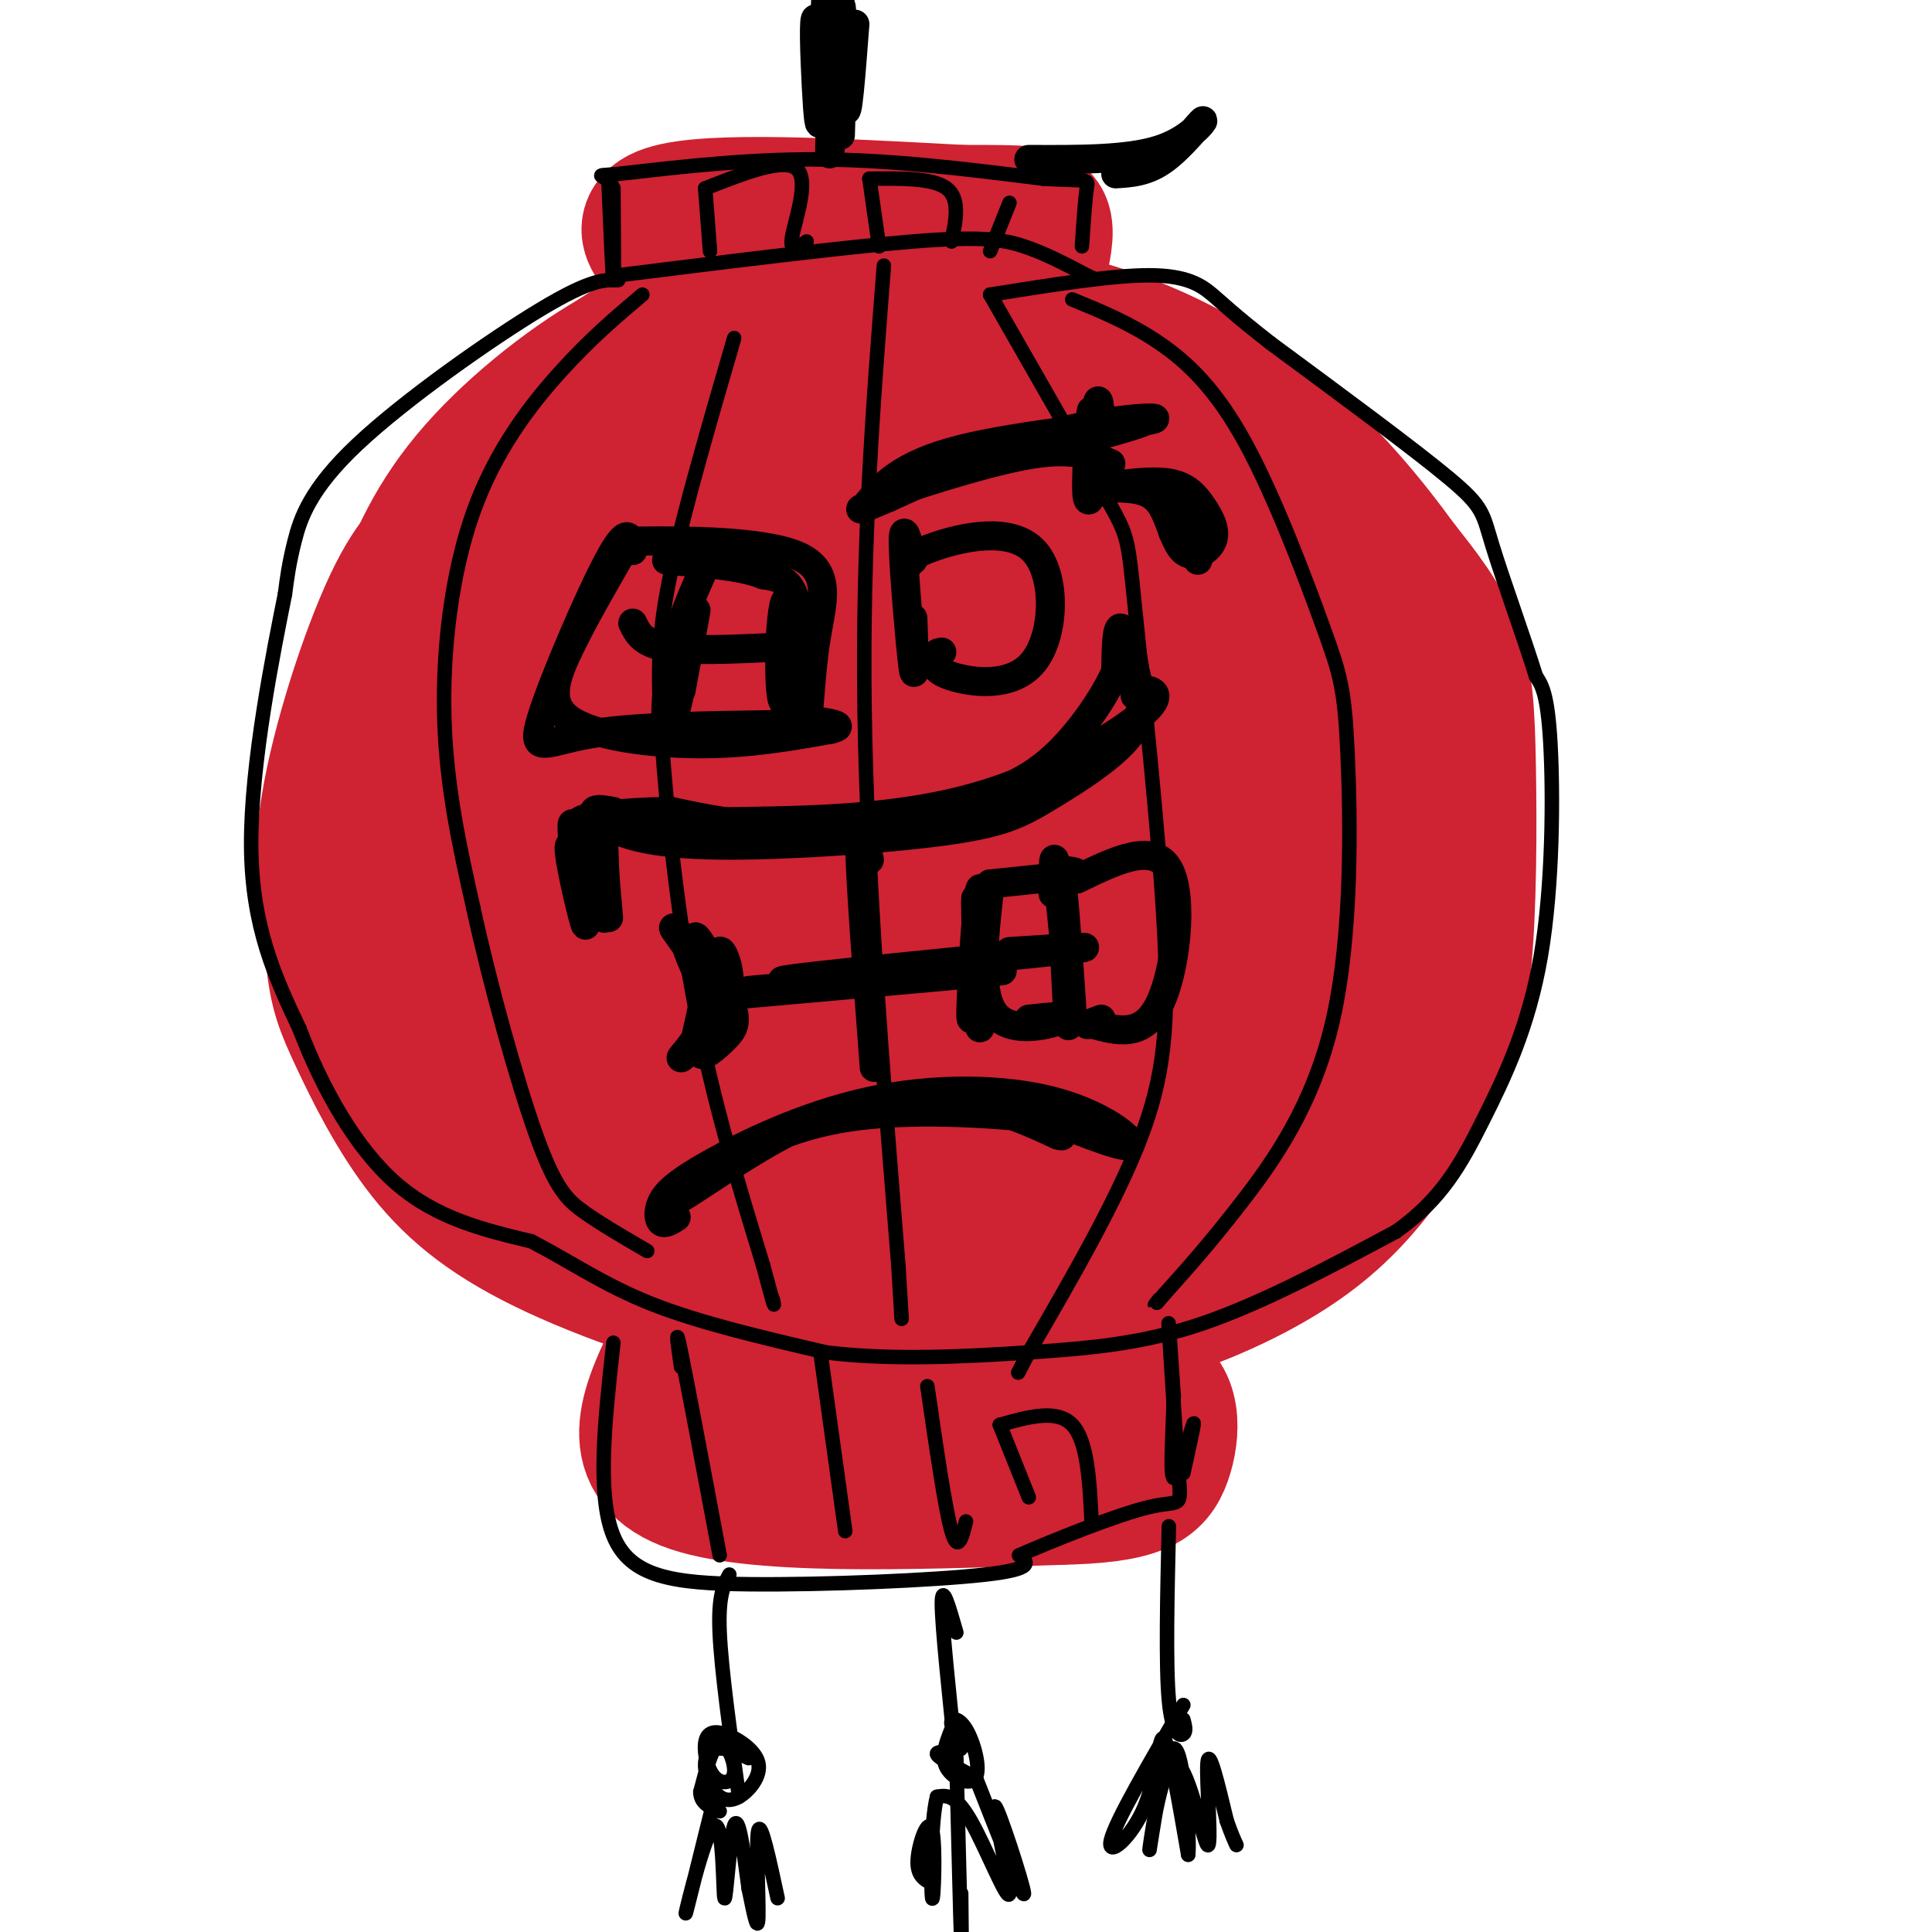 <svg viewBox='0 0 400 400' version='1.1' xmlns='http://www.w3.org/2000/svg' xmlns:xlink='http://www.w3.org/1999/xlink'><g fill='none' stroke='#cf2233' stroke-width='28' stroke-linecap='round' stroke-linejoin='round'><path d='M145,88c-3.947,-0.852 -7.894,-1.704 -13,-1c-5.106,0.704 -11.371,2.965 -18,7c-6.629,4.035 -13.622,9.844 -19,14c-5.378,4.156 -9.140,6.657 -14,17c-4.860,10.343 -10.817,28.526 -13,42c-2.183,13.474 -0.591,22.237 1,31'/><path d='M69,198c0.710,7.452 1.986,10.582 5,17c3.014,6.418 7.767,16.122 14,24c6.233,7.878 13.947,13.929 27,20c13.053,6.071 31.444,12.163 47,15c15.556,2.837 28.278,2.418 41,2'/><path d='M203,276c12.091,0.167 21.818,-0.416 32,-3c10.182,-2.584 20.820,-7.171 29,-12c8.180,-4.829 13.902,-9.901 19,-16c5.098,-6.099 9.573,-13.225 13,-20c3.427,-6.775 5.805,-13.197 7,-25c1.195,-11.803 1.206,-28.985 1,-41c-0.206,-12.015 -0.630,-18.861 -3,-25c-2.370,-6.139 -6.685,-11.569 -11,-17'/><path d='M290,117c-5.890,-8.120 -15.115,-19.919 -28,-30c-12.885,-10.081 -29.431,-18.445 -50,-22c-20.569,-3.555 -45.163,-2.301 -60,0c-14.837,2.301 -19.919,5.651 -25,9'/><path d='M127,74c-9.835,5.648 -21.922,15.268 -30,25c-8.078,9.732 -12.148,19.577 -15,29c-2.852,9.423 -4.486,18.423 -5,27c-0.514,8.577 0.092,16.732 0,30c-0.092,13.268 -0.884,31.648 9,21c9.884,-10.648 30.442,-50.324 51,-90'/><path d='M137,116c16.243,-26.399 31.351,-47.396 21,-31c-10.351,16.396 -46.161,70.187 -52,78c-5.839,7.813 18.294,-30.350 29,-49c10.706,-18.650 7.985,-17.787 6,-18c-1.985,-0.213 -3.233,-1.500 -7,0c-3.767,1.500 -10.053,5.789 -20,19c-9.947,13.211 -23.556,35.346 -25,40c-1.444,4.654 9.278,-8.173 20,-21'/><path d='M109,134c13.561,-16.712 37.464,-47.992 40,-50c2.536,-2.008 -16.294,25.254 -27,43c-10.706,17.746 -13.289,25.974 -14,30c-0.711,4.026 0.448,3.850 1,5c0.552,1.150 0.496,3.626 16,-13c15.504,-16.626 46.568,-52.353 52,-59c5.432,-6.647 -14.768,15.787 -32,38c-17.232,22.213 -31.495,44.204 -33,49c-1.505,4.796 9.747,-7.602 21,-20'/><path d='M133,157c19.992,-22.580 59.473,-69.030 49,-56c-10.473,13.030 -70.900,85.541 -77,95c-6.100,9.459 42.128,-44.135 72,-75c29.872,-30.865 41.389,-39.002 21,-17c-20.389,22.002 -72.682,74.143 -86,88c-13.318,13.857 12.341,-10.572 38,-35'/><path d='M150,157c21.056,-18.533 54.696,-47.365 56,-48c1.304,-0.635 -29.728,26.927 -55,52c-25.272,25.073 -44.783,47.658 -39,45c5.783,-2.658 36.859,-30.558 67,-55c30.141,-24.442 59.346,-45.427 38,-25c-21.346,20.427 -93.242,82.265 -104,93c-10.758,10.735 39.621,-29.632 90,-70'/><path d='M203,149c26.762,-20.003 48.668,-35.011 26,-15c-22.668,20.011 -89.910,75.040 -102,86c-12.090,10.960 30.971,-22.150 65,-46c34.029,-23.850 59.027,-38.440 38,-22c-21.027,16.440 -88.079,63.912 -100,73c-11.921,9.088 31.291,-20.207 64,-39c32.709,-18.793 54.917,-27.084 62,-29c7.083,-1.916 -0.958,2.542 -9,7'/><path d='M247,164c-7.780,4.706 -22.730,12.970 -46,29c-23.270,16.030 -54.858,39.828 -39,33c15.858,-6.828 79.164,-44.280 95,-54c15.836,-9.720 -15.796,8.291 -51,31c-35.204,22.709 -73.978,50.114 -56,42c17.978,-8.114 92.708,-51.747 106,-58c13.292,-6.253 -34.854,24.873 -83,56'/><path d='M173,243c16.084,-6.499 97.793,-50.747 101,-49c3.207,1.747 -72.088,49.487 -75,55c-2.912,5.513 66.560,-31.203 70,-31c3.440,0.203 -59.151,37.324 -66,43c-6.849,5.676 42.043,-20.093 61,-30c18.957,-9.907 7.978,-3.954 -3,2'/><path d='M261,233c-6.034,3.948 -19.621,12.816 -18,11c1.621,-1.816 18.448,-14.318 27,-19c8.552,-4.682 8.828,-1.544 9,-14c0.172,-12.456 0.239,-40.508 -2,-56c-2.239,-15.492 -6.782,-18.426 -15,-23c-8.218,-4.574 -20.109,-10.787 -32,-17'/><path d='M230,115c-16.619,-8.228 -42.166,-20.299 -48,-27c-5.834,-6.701 8.044,-8.033 20,-8c11.956,0.033 21.988,1.432 28,3c6.012,1.568 8.003,3.305 11,7c2.997,3.695 6.998,9.347 11,15'/><path d='M252,105c2.716,3.140 4.006,3.491 6,10c1.994,6.509 4.691,19.175 5,26c0.309,6.825 -1.769,7.807 -4,9c-2.231,1.193 -4.616,2.596 -7,4'/><path d='M111,155c-7.174,4.506 -14.348,9.013 -18,16c-3.652,6.987 -3.783,16.456 -3,23c0.783,6.544 2.481,10.165 4,13c1.519,2.835 2.861,4.884 9,9c6.139,4.116 17.076,10.301 32,16c14.924,5.699 33.835,10.914 40,13c6.165,2.086 -0.418,1.043 -7,0'/><path d='M168,245c-14.161,-5.175 -46.063,-18.111 -56,-20c-9.937,-1.889 2.091,7.270 9,12c6.909,4.730 8.697,5.031 22,7c13.303,1.969 38.120,5.607 51,7c12.880,1.393 13.823,0.541 16,-1c2.177,-1.541 5.589,-3.770 9,-6'/><path d='M219,244c1.667,-1.167 1.333,-1.083 1,-1'/><path d='M260,135c1.497,-0.488 2.993,-0.977 -3,-7c-5.993,-6.023 -19.477,-17.582 -25,-23c-5.523,-5.418 -3.085,-4.695 2,-3c5.085,1.695 12.817,4.362 21,9c8.183,4.638 16.819,11.249 21,19c4.181,7.751 3.909,16.643 3,22c-0.909,5.357 -2.454,7.178 -4,9'/><path d='M140,279c-5.583,11.417 -11.167,22.833 2,28c13.167,5.167 45.083,4.083 77,3'/><path d='M219,310c16.750,-0.345 20.125,-2.708 22,-8c1.875,-5.292 2.250,-13.512 -4,-15c-6.250,-1.488 -19.125,3.756 -32,9'/><path d='M205,296c-17.600,1.222 -45.600,-0.222 -49,-1c-3.400,-0.778 17.800,-0.889 39,-1'/><path d='M142,46c1.800,5.022 3.600,10.044 0,9c-3.600,-1.044 -12.600,-8.156 -4,-11c8.600,-2.844 34.800,-1.422 61,0'/><path d='M199,44c13.311,0.000 16.089,0.000 17,2c0.911,2.000 -0.044,6.000 -1,10'/></g>
<g fill='none' stroke='#000000' stroke-width='3' stroke-linecap='round' stroke-linejoin='round'><path d='M126,38c0.417,9.917 0.833,19.833 1,20c0.167,0.167 0.083,-9.417 0,-19'/><path d='M127,39c-1.512,-3.393 -5.292,-2.375 1,-3c6.292,-0.625 22.655,-2.893 39,-3c16.345,-0.107 32.673,1.946 49,4'/><path d='M216,37c9.667,0.533 9.333,-0.133 9,2c-0.333,2.133 -0.667,7.067 -1,12'/><path d='M146,39c0.000,0.000 1.000,13.000 1,13'/><path d='M146,39c8.200,-3.222 16.400,-6.444 19,-4c2.600,2.444 -0.400,10.556 -1,14c-0.600,3.444 1.200,2.222 3,1'/><path d='M180,37c0.000,0.000 2.000,14.000 2,14'/><path d='M180,37c6.583,-0.083 13.167,-0.167 16,2c2.833,2.167 1.917,6.583 1,11'/><path d='M209,42c0.000,0.000 -4.000,10.000 -4,10'/><path d='M128,57c23.489,-2.933 46.978,-5.867 61,-7c14.022,-1.133 18.578,-0.467 23,1c4.422,1.467 8.711,3.733 13,6'/><path d='M225,57c2.167,1.000 1.083,0.500 0,0'/><path d='M128,58c-2.839,-0.101 -5.679,-0.202 -16,6c-10.321,6.202 -28.125,18.708 -38,28c-9.875,9.292 -11.821,15.369 -13,20c-1.179,4.631 -1.589,7.815 -2,11'/><path d='M59,123c-2.311,11.578 -7.089,35.022 -7,52c0.089,16.978 5.044,27.489 10,38'/><path d='M62,213c4.756,12.489 11.644,24.711 20,32c8.356,7.289 18.178,9.644 28,12'/><path d='M110,257c8.311,4.311 15.089,9.089 25,13c9.911,3.911 22.956,6.956 36,10'/><path d='M171,280c13.405,1.679 28.917,0.875 42,0c13.083,-0.875 23.738,-1.821 36,-6c12.262,-4.179 26.131,-11.589 40,-19'/><path d='M289,255c9.579,-6.745 13.526,-14.107 18,-23c4.474,-8.893 9.474,-19.317 12,-34c2.526,-14.683 2.579,-33.624 2,-44c-0.579,-10.376 -1.789,-12.188 -3,-14'/><path d='M318,140c-2.405,-7.774 -6.917,-20.208 -9,-27c-2.083,-6.792 -1.738,-7.940 -9,-14c-7.262,-6.060 -22.131,-17.030 -37,-28'/><path d='M263,71c-8.060,-6.310 -9.708,-8.083 -12,-10c-2.292,-1.917 -5.226,-3.976 -13,-4c-7.774,-0.024 -20.387,1.988 -33,4'/><path d='M133,61c-5.363,4.530 -10.726,9.060 -17,16c-6.274,6.940 -13.458,16.292 -18,29c-4.542,12.708 -6.440,28.774 -6,43c0.440,14.226 3.220,26.613 6,39'/><path d='M98,188c3.429,15.810 9.000,35.833 13,47c4.000,11.167 6.429,13.476 10,16c3.571,2.524 8.286,5.262 13,8'/><path d='M152,70c-5.143,17.679 -10.286,35.357 -13,48c-2.714,12.643 -3.000,20.250 -2,35c1.000,14.750 3.286,36.643 7,56c3.714,19.357 8.857,36.179 14,53'/><path d='M158,262c2.667,10.000 2.333,8.500 2,7'/><path d='M183,55c-2.250,28.750 -4.500,57.500 -4,92c0.500,34.500 3.750,74.750 7,115'/><path d='M186,262c1.167,19.167 0.583,9.583 0,0'/><path d='M205,61c9.649,16.866 19.298,33.732 24,42c4.702,8.268 4.456,7.938 6,23c1.544,15.062 4.877,45.517 6,66c1.123,20.483 0.035,30.995 -5,44c-5.035,13.005 -14.018,28.502 -23,44'/><path d='M213,280c-3.833,7.333 -1.917,3.667 0,0'/><path d='M222,62c6.017,2.467 12.033,4.935 18,9c5.967,4.065 11.884,9.728 18,21c6.116,11.272 12.432,28.153 16,38c3.568,9.847 4.389,12.660 5,26c0.611,13.340 1.011,37.207 -3,55c-4.011,17.793 -12.432,29.512 -19,38c-6.568,8.488 -11.284,13.744 -16,19'/><path d='M241,268c-2.833,3.333 -1.917,2.167 -1,1'/><path d='M127,278c-1.750,15.738 -3.500,31.476 0,40c3.500,8.524 12.250,9.833 28,10c15.750,0.167 38.500,-0.810 49,-2c10.500,-1.190 8.750,-2.595 7,-4'/><path d='M211,322c6.799,-2.982 20.297,-8.439 27,-10c6.703,-1.561 6.612,0.772 6,-7c-0.612,-7.772 -1.746,-25.649 -2,-30c-0.254,-4.351 0.373,4.825 1,14'/><path d='M243,289c-0.107,6.786 -0.875,16.750 0,17c0.875,0.250 3.393,-9.214 4,-11c0.607,-1.786 -0.696,4.107 -2,10'/><path d='M151,326c-1.167,2.167 -2.333,4.333 -2,12c0.333,7.667 2.167,20.833 4,34'/><path d='M155,364c-2.164,-1.023 -4.328,-2.046 -6,-2c-1.672,0.046 -2.852,1.160 -3,3c-0.148,1.840 0.737,4.407 2,6c1.263,1.593 2.905,2.214 5,1c2.095,-1.214 4.641,-4.262 4,-7c-0.641,-2.738 -4.471,-5.166 -7,-6c-2.529,-0.834 -3.758,-0.074 -4,2c-0.242,2.074 0.502,5.463 2,7c1.498,1.537 3.749,1.221 4,-1c0.251,-2.221 -1.500,-6.349 -3,-6c-1.500,0.349 -2.750,5.174 -4,10'/><path d='M145,371c0.000,2.333 2.000,3.167 4,4'/><path d='M148,372c-3.166,12.777 -6.332,25.553 -6,24c0.332,-1.553 4.161,-17.437 6,-18c1.839,-0.563 1.687,14.195 2,15c0.313,0.805 1.089,-12.341 2,-15c0.911,-2.659 1.955,5.171 3,13'/><path d='M155,391c0.964,4.607 1.875,9.625 2,6c0.125,-3.625 -0.536,-15.893 0,-18c0.536,-2.107 2.268,5.946 4,14'/><path d='M198,338c-1.500,-5.250 -3.000,-10.500 -3,-6c0.000,4.500 1.500,18.750 3,33'/><path d='M197,358c-1.131,2.870 -2.261,5.740 -1,8c1.261,2.260 4.914,3.909 6,2c1.086,-1.909 -0.394,-7.376 -2,-10c-1.606,-2.624 -3.338,-2.404 -3,-1c0.338,1.404 2.745,3.993 2,5c-0.745,1.007 -4.641,0.430 -5,1c-0.359,0.570 2.821,2.285 6,4'/><path d='M198,364c0.417,16.667 0.833,33.333 1,38c0.167,4.667 0.083,-2.667 0,-10'/><path d='M202,368c5.049,12.839 10.099,25.678 10,24c-0.099,-1.678 -5.346,-17.872 -6,-18c-0.654,-0.128 3.285,15.812 3,18c-0.285,2.188 -4.796,-9.375 -8,-15c-3.204,-5.625 -5.102,-5.313 -7,-5'/><path d='M194,372c-1.367,4.911 -1.284,19.687 -1,21c0.284,1.313 0.769,-10.839 0,-14c-0.769,-3.161 -2.791,2.668 -3,6c-0.209,3.332 1.396,4.166 3,5'/><path d='M242,316c-0.333,14.356 -0.667,28.711 0,36c0.667,7.289 2.333,7.511 3,7c0.667,-0.511 0.333,-1.756 0,-3'/><path d='M245,353c-7.042,12.065 -14.083,24.131 -15,28c-0.917,3.869 4.292,-0.458 7,-7c2.708,-6.542 2.917,-15.298 4,-14c1.083,1.298 3.042,12.649 5,24'/><path d='M246,384c0.447,-2.933 -0.934,-22.267 -3,-22c-2.066,0.267 -4.816,20.135 -5,21c-0.184,0.865 2.198,-17.273 5,-18c2.802,-0.727 6.024,15.958 7,17c0.976,1.042 -0.292,-13.559 0,-17c0.292,-3.441 2.146,4.280 4,12'/><path d='M254,377c1.000,2.833 1.500,3.917 2,5'/><path d='M141,283c-0.667,-4.750 -1.333,-9.500 0,-3c1.333,6.500 4.667,24.250 8,42'/><path d='M170,281c0.000,0.000 5.000,36.000 5,36'/><path d='M192,287c1.833,12.667 3.667,25.333 5,30c1.333,4.667 2.167,1.333 3,-2'/><path d='M207,295c0.000,0.000 6.000,15.000 6,15'/><path d='M207,295c5.917,-1.667 11.833,-3.333 15,0c3.167,3.333 3.583,11.667 4,20'/></g>
<g fill='none' stroke='#000000' stroke-width='6' stroke-linecap='round' stroke-linejoin='round'><path d='M129,114c-4.006,6.923 -8.012,13.845 -11,20c-2.988,6.155 -4.958,11.542 0,15c4.958,3.458 16.845,4.988 27,5c10.155,0.012 18.577,-1.494 27,-3'/><path d='M172,151c3.667,-0.833 -0.667,-1.417 -5,-2'/><path d='M137,112c-4.646,0.026 -9.292,0.051 -3,0c6.292,-0.051 23.522,-0.179 31,3c7.478,3.179 5.206,9.663 4,17c-1.206,7.337 -1.344,15.525 -2,18c-0.656,2.475 -1.828,-0.762 -3,-4'/><path d='M147,115c-3.214,7.048 -6.429,14.095 -8,22c-1.571,7.905 -1.500,16.667 0,13c1.500,-3.667 4.429,-19.762 5,-23c0.571,-3.238 -1.214,6.381 -3,16'/><path d='M131,129c1.000,2.083 2.000,4.167 7,5c5.000,0.833 14.000,0.417 23,0'/><path d='M127,168c-1.889,-0.347 -3.777,-0.694 -4,0c-0.223,0.694 1.221,2.428 5,4c3.779,1.572 9.894,2.982 23,3c13.106,0.018 33.204,-1.356 45,-3c11.796,-1.644 15.291,-3.558 21,-7c5.709,-3.442 13.631,-8.412 17,-13c3.369,-4.588 2.184,-8.794 1,-13'/><path d='M235,139c-0.467,-4.422 -2.133,-8.978 -3,-9c-0.867,-0.022 -0.933,4.489 -1,9'/><path d='M231,139c-1.909,4.439 -6.182,11.035 -11,16c-4.818,4.965 -10.182,8.298 -20,11c-9.818,2.702 -24.091,4.772 -35,5c-10.909,0.228 -18.455,-1.386 -26,-3'/><path d='M139,168c-9.689,-0.022 -20.911,1.422 -18,2c2.911,0.578 19.956,0.289 37,0'/><path d='M158,170c13.746,-0.262 29.612,-0.915 44,-5c14.388,-4.085 27.297,-11.600 33,-16c5.703,-4.400 4.201,-5.686 3,-6c-1.201,-0.314 -2.100,0.343 -3,1'/><path d='M180,178c-1.083,-4.583 -2.167,-9.167 -2,-2c0.167,7.167 1.583,26.083 3,45'/><path d='M140,252c-1.161,0.733 -2.322,1.466 -3,1c-0.678,-0.466 -0.872,-2.130 0,-4c0.872,-1.870 2.811,-3.946 10,-8c7.189,-4.054 19.628,-10.087 33,-13c13.372,-2.913 27.677,-2.707 38,0c10.323,2.707 16.664,7.916 16,9c-0.664,1.084 -8.332,-1.958 -16,-5'/><path d='M218,232c-10.055,-1.443 -27.194,-2.551 -40,-1c-12.806,1.551 -21.280,5.760 -28,10c-6.720,4.240 -11.688,8.512 -9,7c2.688,-1.512 13.030,-8.807 21,-13c7.970,-4.193 13.569,-5.283 20,-6c6.431,-0.717 13.695,-1.062 20,0c6.305,1.062 11.653,3.531 17,6'/><path d='M219,235c2.333,0.667 -0.333,-0.667 -3,-2'/><path d='M152,206c29.911,-2.644 59.822,-5.289 55,-5c-4.822,0.289 -44.378,3.511 -51,4c-6.622,0.489 19.689,-1.756 46,-4'/><path d='M202,201c-5.369,0.190 -41.792,2.667 -40,2c1.792,-0.667 41.798,-4.476 56,-6c14.202,-1.524 2.601,-0.762 -9,0'/><path d='M202,189c0.351,13.696 0.702,27.393 1,23c0.298,-4.393 0.542,-26.875 0,-28c-0.542,-1.125 -1.869,19.107 -2,25c-0.131,5.893 0.935,-2.554 2,-11'/><path d='M203,198c0.044,-5.267 -0.844,-12.933 -1,-12c-0.156,0.933 0.422,10.467 1,20'/><path d='M189,116c-1.067,-4.267 -2.133,-8.533 -2,-3c0.133,5.533 1.467,20.867 2,25c0.533,4.133 0.267,-2.933 0,-10'/><path d='M188,117c0.402,-1.137 0.804,-2.274 6,-4c5.196,-1.726 15.187,-4.040 20,1c4.813,5.040 4.450,17.434 0,23c-4.450,5.566 -12.986,4.305 -17,3c-4.014,-1.305 -3.507,-2.652 -3,-4'/><path d='M194,136c-0.333,-0.833 0.333,-0.917 1,-1'/><path d='M179,105c3.692,-4.415 7.384,-8.829 20,-12c12.616,-3.171 34.155,-5.097 39,-6c4.845,-0.903 -7.003,-0.781 -21,3c-13.997,3.781 -30.142,11.223 -36,14c-5.858,2.777 -1.429,0.888 3,-1'/><path d='M184,103c5.415,-2.474 17.451,-8.158 31,-12c13.549,-3.842 28.609,-5.842 20,-3c-8.609,2.842 -40.888,10.526 -48,12c-7.112,1.474 10.944,-3.263 29,-8'/><path d='M228,88c-0.297,-3.710 -0.593,-7.419 -1,-3c-0.407,4.419 -0.923,16.968 -1,16c-0.077,-0.968 0.287,-15.453 0,-16c-0.287,-0.547 -1.225,12.844 -1,17c0.225,4.156 1.612,-0.922 3,-6'/><path d='M228,96c0.667,-0.167 0.833,2.417 1,5'/><path d='M227,101c5.650,-0.813 11.299,-1.626 15,-1c3.701,0.626 5.453,2.690 7,5c1.547,2.310 2.889,4.867 2,7c-0.889,2.133 -4.009,3.844 -6,2c-1.991,-1.844 -2.855,-7.241 -5,-10c-2.145,-2.759 -5.573,-2.879 -9,-3'/><path d='M231,101c0.885,-0.254 7.598,0.612 11,1c3.402,0.388 3.493,0.297 3,2c-0.493,1.703 -1.569,5.201 -2,6c-0.431,0.799 -0.215,-1.100 0,-3'/><path d='M191,100c-3.800,1.244 -7.600,2.489 -3,1c4.600,-1.489 17.600,-5.711 26,-7c8.400,-1.289 12.200,0.356 16,2'/><path d='M247,108c0.000,0.000 1.000,8.000 1,8'/><path d='M218,185c0.014,-5.576 0.029,-11.152 1,-3c0.971,8.152 2.900,30.030 3,29c0.100,-1.030 -1.627,-24.970 -2,-27c-0.373,-2.030 0.608,17.848 1,25c0.392,7.152 0.196,1.576 0,-4'/><path d='M221,205c0.000,-0.667 0.000,-0.333 0,0'/><path d='M205,183c7.417,-0.750 14.833,-1.500 17,-2c2.167,-0.500 -0.917,-0.750 -4,-1'/><path d='M205,183c-1.289,11.289 -2.578,22.578 1,27c3.578,4.422 12.022,1.978 14,1c1.978,-0.978 -2.511,-0.489 -7,0'/><path d='M223,182c7.933,-3.867 15.867,-7.733 19,-2c3.133,5.733 1.467,21.067 -2,28c-3.467,6.933 -8.733,5.467 -14,4'/><path d='M226,212c-2.000,0.500 0.000,-0.250 2,-1'/><path d='M142,195c-1.756,-2.065 -3.513,-4.130 -2,-2c1.513,2.130 6.295,8.455 7,14c0.705,5.545 -2.667,10.311 -3,9c-0.333,-1.311 2.372,-8.699 2,-14c-0.372,-5.301 -3.821,-8.515 -4,-7c-0.179,1.515 2.910,7.757 6,14'/><path d='M148,209c-1.177,4.976 -7.120,10.415 -7,10c0.120,-0.415 6.301,-6.684 7,-13c0.699,-6.316 -4.086,-12.679 -4,-12c0.086,0.679 5.044,8.398 7,13c1.956,4.602 0.911,6.085 -1,8c-1.911,1.915 -4.689,4.261 -5,3c-0.311,-1.261 1.844,-6.131 4,-11'/><path d='M149,207c0.452,-4.226 -0.417,-9.292 0,-10c0.417,-0.708 2.119,2.940 2,7c-0.119,4.060 -2.060,8.530 -4,13'/><path d='M120,170c3.006,10.702 6.012,21.405 5,20c-1.012,-1.405 -6.042,-14.917 -7,-15c-0.958,-0.083 2.155,13.262 3,16c0.845,2.738 -0.577,-5.131 -2,-13'/><path d='M119,178c-0.561,-4.762 -0.963,-10.167 0,-6c0.963,4.167 3.291,17.907 4,18c0.709,0.093 -0.202,-13.460 0,-15c0.202,-1.540 1.516,8.931 2,10c0.484,1.069 0.138,-7.266 0,-10c-0.138,-2.734 -0.069,0.133 0,3'/><path d='M125,178c0.167,2.500 0.583,7.250 1,12'/><path d='M131,114c-0.464,-2.786 -0.929,-5.571 -5,2c-4.071,7.571 -11.750,25.500 -14,33c-2.250,7.500 0.929,4.571 10,3c9.071,-1.571 24.036,-1.786 39,-2'/><path d='M161,150c6.617,-7.732 3.660,-26.062 2,-26c-1.660,0.062 -2.024,18.517 -1,21c1.024,2.483 3.435,-11.005 3,-18c-0.435,-6.995 -3.718,-7.498 -7,-8'/><path d='M158,119c-4.500,-1.833 -12.250,-2.417 -20,-3'/><path d='M177,5c-0.792,10.429 -1.583,20.857 -2,17c-0.417,-3.857 -0.458,-22.000 -1,-21c-0.542,1.000 -1.583,21.143 -2,28c-0.417,6.857 -0.208,0.429 0,-6'/><path d='M172,23c-0.667,-5.901 -2.333,-17.654 -3,-19c-0.667,-1.346 -0.333,7.715 0,14c0.333,6.285 0.667,9.796 1,6c0.333,-3.796 0.667,-14.898 1,-26'/><path d='M171,0c-0.333,13.022 -0.667,26.044 0,25c0.667,-1.044 2.333,-16.156 3,-18c0.667,-1.844 0.333,9.578 0,21'/><path d='M213,33c10.214,0.054 20.429,0.107 27,-2c6.571,-2.107 9.500,-6.375 9,-6c-0.500,0.375 -4.429,5.393 -8,8c-3.571,2.607 -6.786,2.804 -10,3'/></g>
</svg>